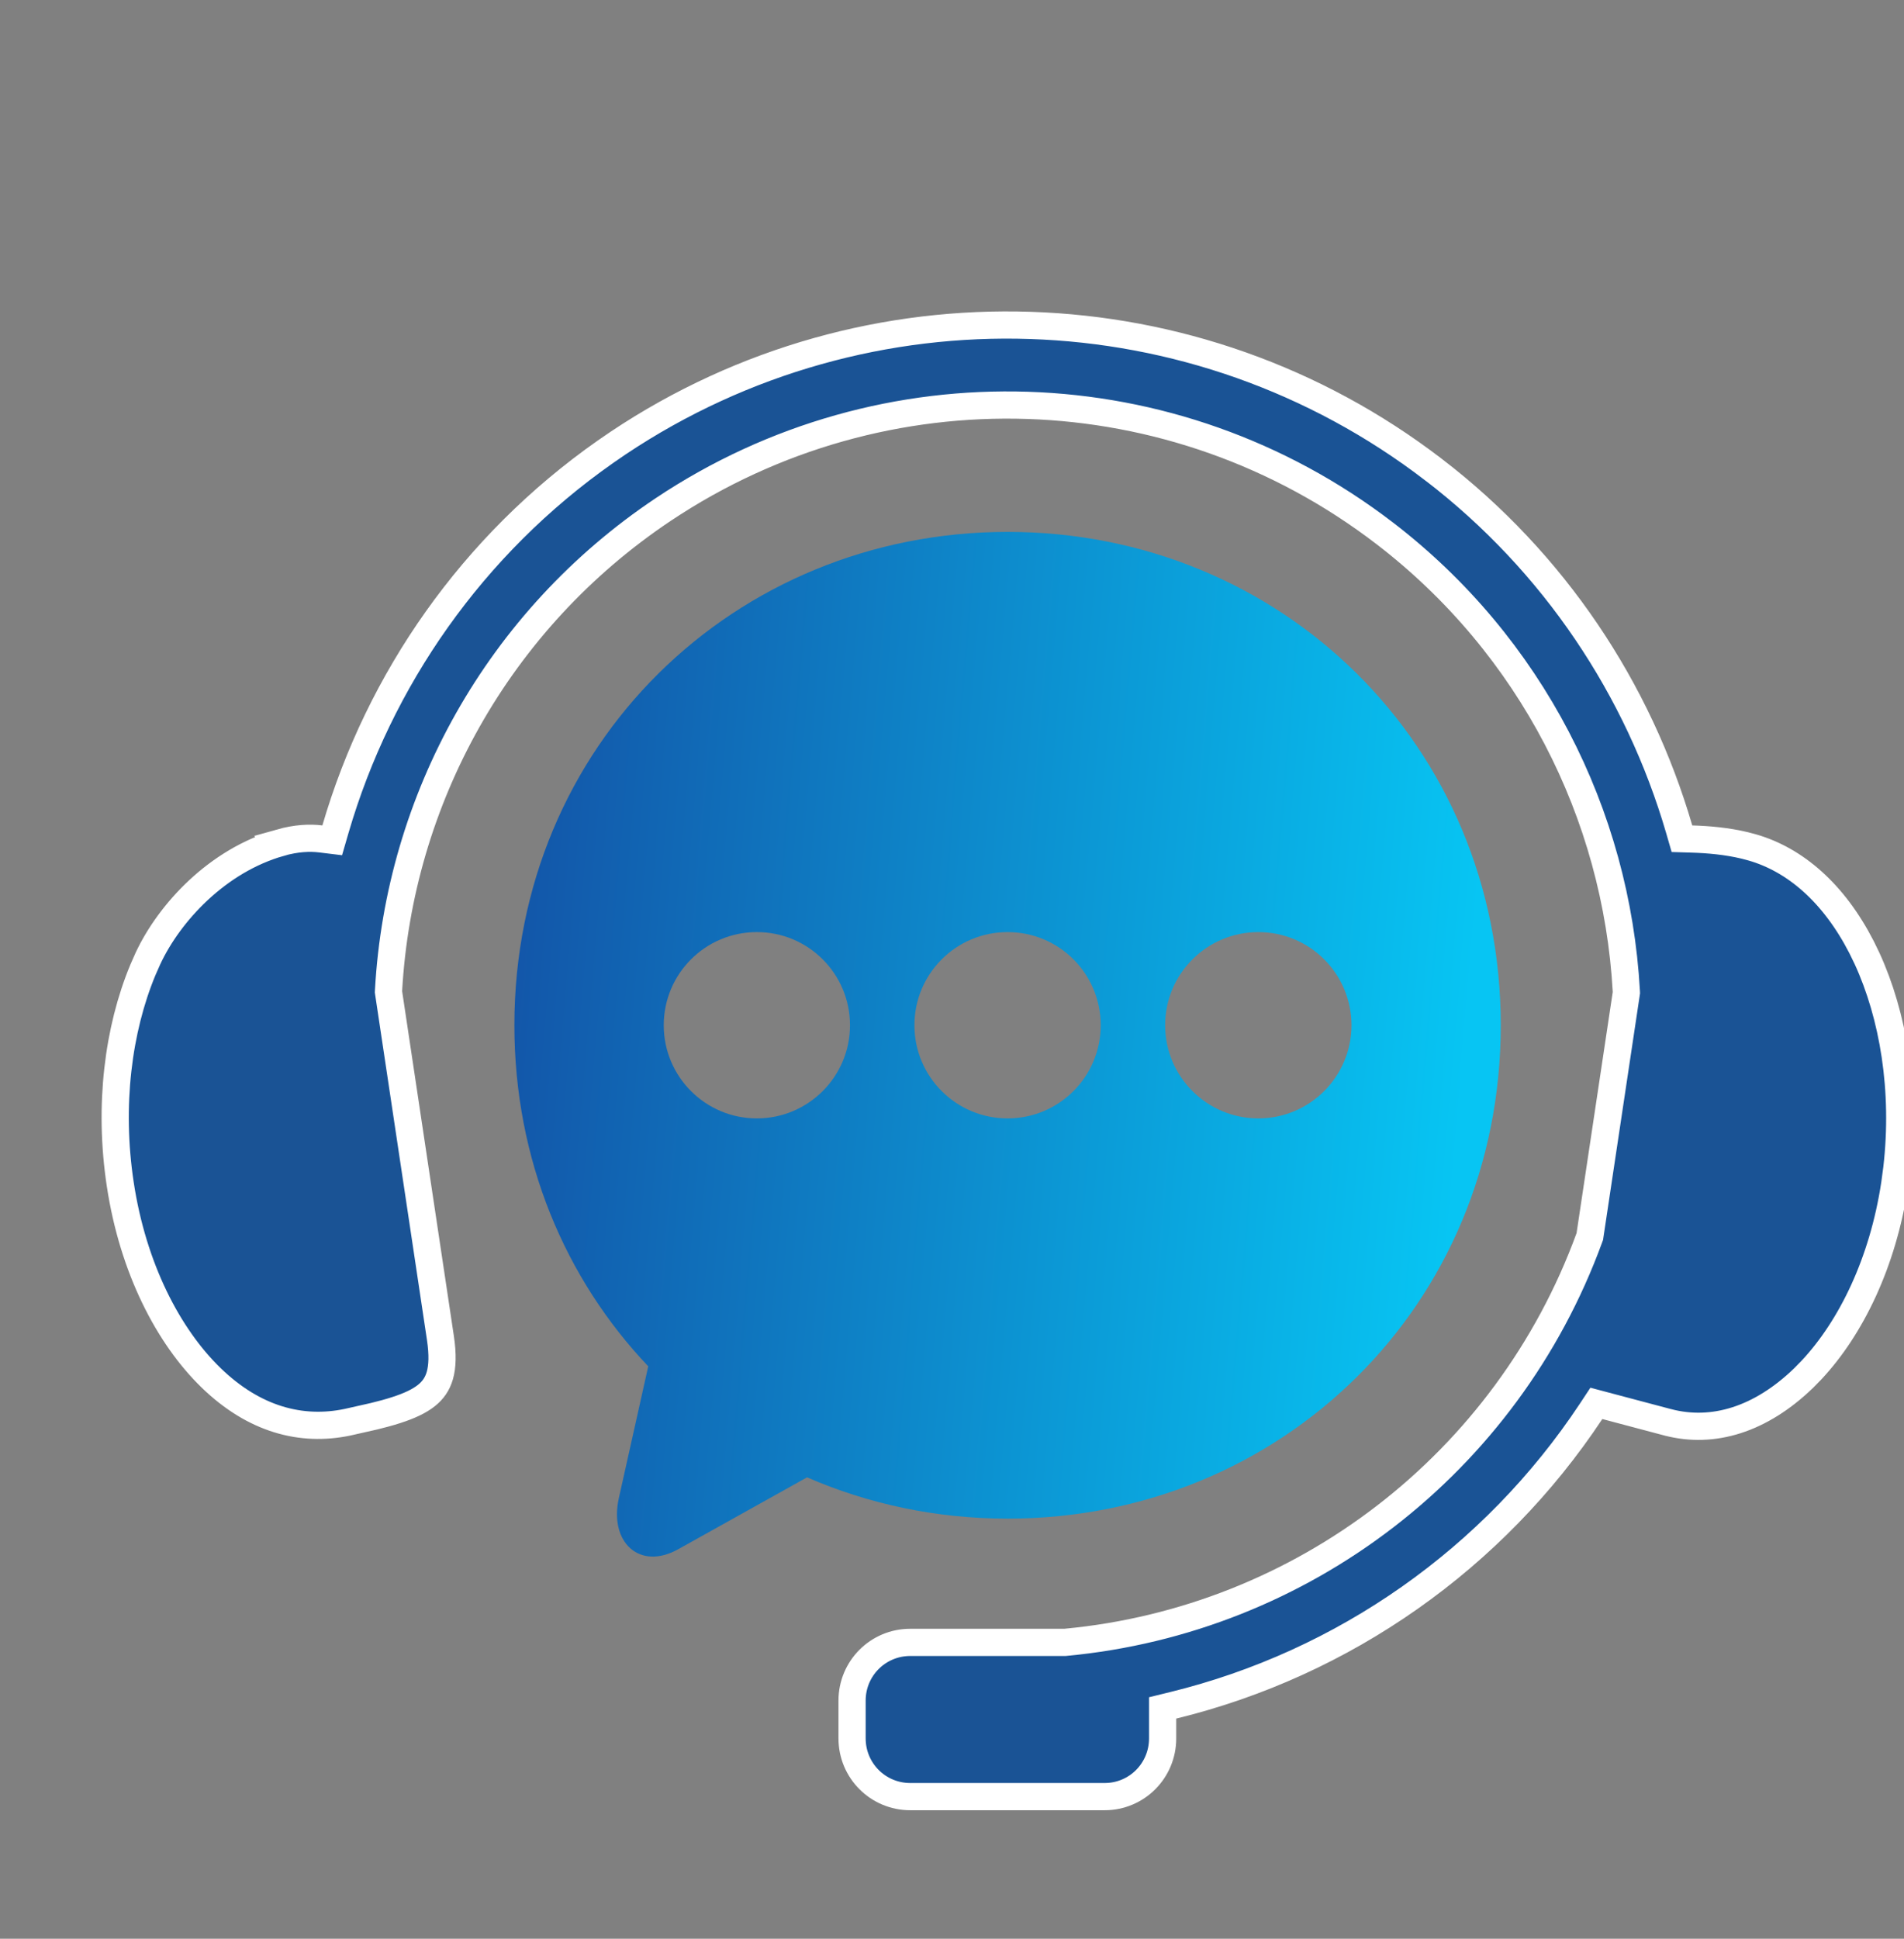 <svg width="56" height="57" viewBox="0 0 56 57" fill="none" xmlns="http://www.w3.org/2000/svg">
<rect x="0" y="0" width="56" height="57" fill="#808080" stroke="none"/>
<g clip-path="url(#clip0_4273_613)">
<path d="M18.188 13.021C21.854 10.574 26.101 9.427 30.305 9.567C34.508 9.705 38.667 11.126 42.164 13.809H42.165C45.721 16.536 48.189 20.271 49.388 24.379L49.469 24.659L49.76 24.668C50.251 24.682 50.8 24.732 51.315 24.856L51.534 24.914C52.794 25.275 53.933 26.252 54.752 27.848L54.911 28.175C55.684 29.855 56.056 32.052 55.789 34.356L55.727 34.819C55.376 37.129 54.442 39.035 53.283 40.276L53.049 40.515C51.781 41.74 50.383 42.163 49.059 41.819H49.058L47.23 41.334L46.952 41.26L46.794 41.499C43.932 45.816 39.536 48.91 34.501 50.139L34.195 50.214V51.11C34.195 52.059 33.435 52.822 32.488 52.822H26.773C25.824 52.822 25.061 52.058 25.061 51.11V49.997C25.062 49.05 25.824 48.287 26.773 48.287H31.324L31.343 48.285C38.303 47.632 44.319 43.032 46.745 36.393L46.759 36.355L46.765 36.315L47.829 29.225L47.835 29.184L47.833 29.143C47.544 23.942 45.039 18.987 40.726 15.679C34.525 10.919 26.002 10.641 19.502 14.983C14.645 18.23 11.742 23.51 11.428 29.119L11.426 29.16L11.432 29.201L12.953 39.336C13.027 39.827 13.011 40.179 12.937 40.44C12.865 40.69 12.735 40.876 12.538 41.032C12.332 41.195 12.044 41.332 11.649 41.459C11.453 41.523 11.236 41.581 10.999 41.639L10.224 41.814C8.858 42.101 7.471 41.729 6.214 40.514C4.947 39.287 3.91 37.282 3.537 34.818C3.185 32.499 3.478 30.26 4.202 28.518L4.353 28.176C4.985 26.827 6.396 25.3 8.241 24.777L8.24 24.776C8.721 24.64 9.115 24.626 9.434 24.665L9.771 24.706L9.866 24.379C11.151 19.978 13.892 16.027 17.806 13.283L18.188 13.021Z" fill="#1A5395" stroke="white" stroke-width="0.8"/>
<path fill-rule="evenodd" clip-rule="evenodd" d="M37.011 27.404C38.522 27.404 39.747 28.628 39.75 30.143C39.747 31.654 38.522 32.882 37.011 32.882C35.497 32.882 34.269 31.654 34.269 30.143C34.269 28.629 35.497 27.404 37.011 27.404ZM29.635 27.404C31.149 27.404 32.374 28.628 32.374 30.143C32.374 31.654 31.149 32.882 29.635 32.882C28.12 32.882 26.895 31.654 26.895 30.143C26.895 28.629 28.12 27.404 29.635 27.404ZM22.261 27.404C23.772 27.404 25 28.628 25 30.143C25 31.654 23.772 32.882 22.261 32.882C20.747 32.882 19.522 31.654 19.522 30.143C19.522 28.629 20.747 27.404 22.261 27.404ZM29.635 15.638C21.602 15.638 15.129 21.898 15.129 30.143C15.129 34.103 16.626 37.603 19.066 40.171L18.2 44.052C17.915 45.329 18.8 46.188 19.948 45.548L23.737 43.435C25.538 44.217 27.53 44.649 29.635 44.649C37.671 44.649 44.14 38.393 44.14 30.143C44.14 21.898 37.671 15.638 29.635 15.638Z" fill="url(#paint0_linear_4273_613)"/>
</g>
<defs>
<linearGradient id="paint0_linear_4273_613" x1="15.542" y1="13.497" x2="44.407" y2="15.966" gradientUnits="userSpaceOnUse">
<stop stop-color="#1353A7"/>
<stop offset="1" stop-color="#07C5F3"/>
</linearGradient>
<clipPath id="clip0_4273_613">
<rect width="56" height="56" fill="white" transform="translate(0 0.4)"/>
</clipPath>
</defs>
</svg>
